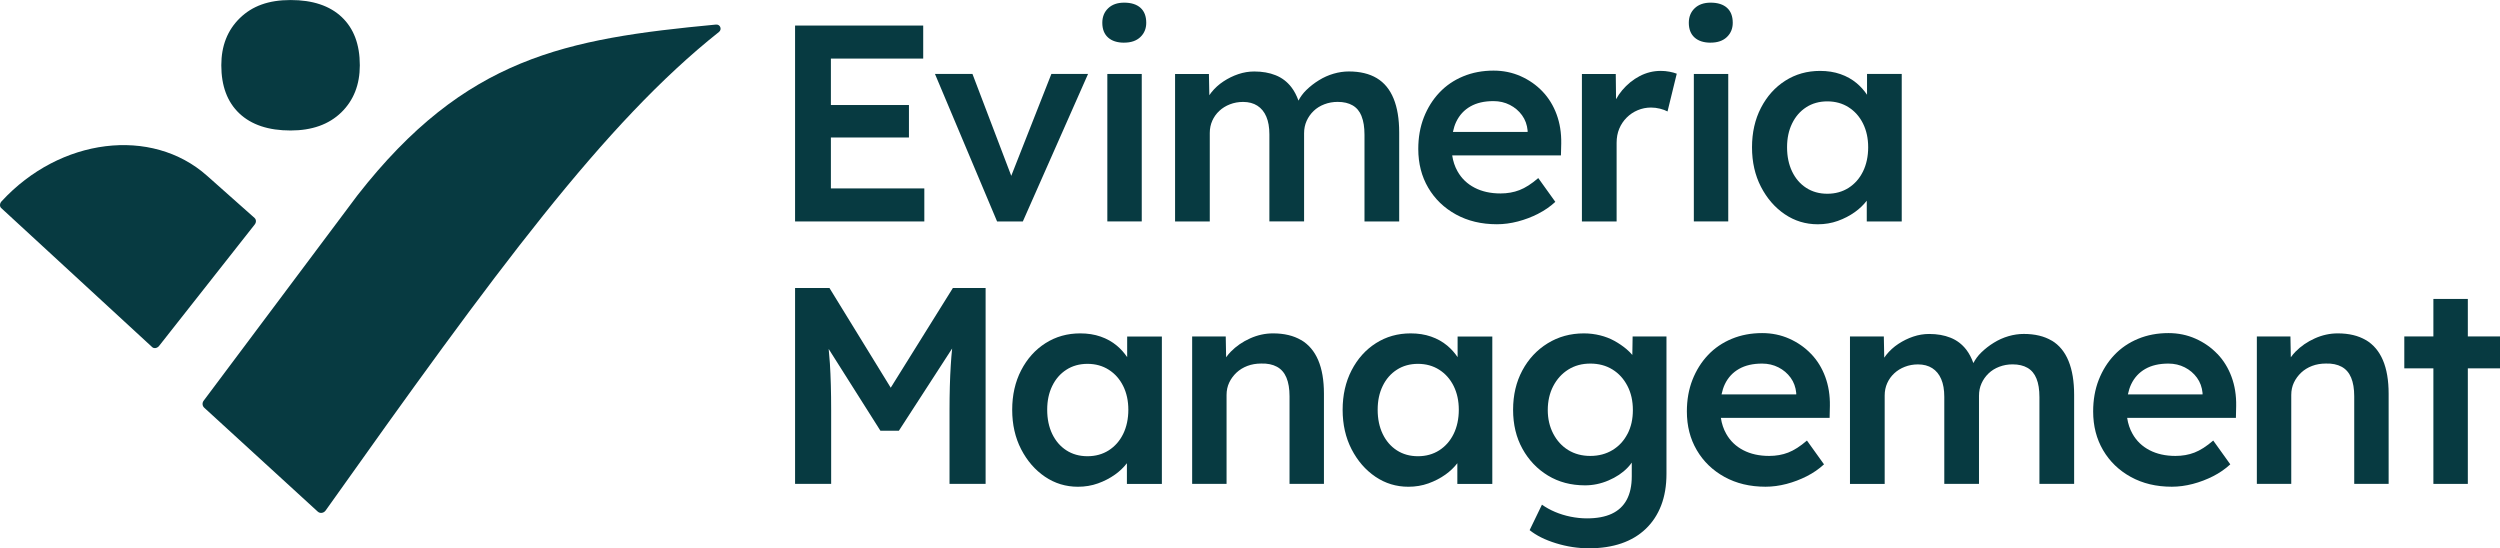 <?xml version="1.0" encoding="UTF-8"?>
<svg xmlns="http://www.w3.org/2000/svg" id="Lag_1" data-name="Lag 1" viewBox="0 0 850.08 186.43">
  <defs>
    <style>      .cls-1 {        fill: #073a41;        stroke-width: 0px;      }    </style>
  </defs>
  <path class="cls-1" d="M243.49,8.35c-51.23,4.84-85.28,11.12-121.95,58.07l-52.31,69.86c-.54.73-.45,1.75.22,2.36l38.59,35.32c.82.75,2.06.52,2.7-.39C168.52,92.18,205.5,41.79,244.48,10.86c1.1-.87.41-2.64-.99-2.5Z"></path>
  <path class="cls-1" d="M98.8,44.37c7.28,0,13.02-2.05,17.24-6.14,4.21-4.1,6.31-9.44,6.31-16.04,0-7.05-2.05-12.51-6.14-16.38-4.1-3.87-9.9-5.8-17.41-5.8s-13.03,2.05-17.24,6.14c-4.21,4.1-6.31,9.44-6.31,16.04,0,7.06,2.05,12.52,6.14,16.38,4.1,3.87,9.9,5.8,17.41,5.8Z"></path>
  <path class="cls-1" d="M86.57,74.12l-16.17-14.36C51.53,42.99,20.42,46.87.53,68.46h0c-.66.71-.71,1.73-.13,2.27l51.36,47.31c.59.54,1.59.4,2.25-.31l32.6-41.39c.57-.72.55-1.68-.04-2.21Z"></path>
  <polygon class="cls-1" points="314.3 64.07 282.53 64.07 282.53 46.75 309.07 46.75 309.07 35.71 282.53 35.71 282.53 19.92 313.92 19.92 313.92 8.69 270.35 8.69 270.35 75.3 314.3 75.3 314.3 64.07"></polygon>
  <polygon class="cls-1" points="369.97 25.15 357.5 25.15 343.86 59.79 330.67 25.15 317.92 25.15 339.04 75.3 347.8 75.3 369.97 25.15"></polygon>
  <rect class="cls-1" x="376.53" y="25.15" width="11.7" height="50.14"></rect>
  <path class="cls-1" d="M382.24,14.5c2.35,0,4.19-.63,5.52-1.9,1.33-1.27,2-2.88,2-4.85,0-2.22-.65-3.92-1.95-5.09-1.3-1.17-3.16-1.76-5.57-1.76-2.28,0-4.09.63-5.42,1.9-1.33,1.27-2,2.92-2,4.95,0,2.16.65,3.82,1.95,5,1.3,1.17,3.12,1.76,5.47,1.76Z"></path>
  <path class="cls-1" d="M462.97,39.52c.67,1.65,1,3.74,1,6.28v29.5h11.8v-30.26c0-4.57-.63-8.4-1.9-11.51-1.27-3.11-3.17-5.42-5.71-6.95-2.54-1.52-5.71-2.28-9.51-2.28-1.71,0-3.44.25-5.19.76-1.75.51-3.41,1.25-5,2.24-1.59.98-3.01,2.09-4.28,3.33-1.11,1.08-1.99,2.28-2.66,3.58-.64-1.76-1.44-3.3-2.43-4.58-1.43-1.84-3.2-3.19-5.33-4.04-2.13-.86-4.55-1.28-7.28-1.28-1.84,0-3.65.3-5.42.9-1.78.6-3.46,1.43-5.04,2.47-1.59,1.05-2.95,2.28-4.09,3.71-.26.32-.49.65-.72.98l-.14-7.21h-11.51v50.14h11.8v-30.07c0-1.52.29-2.92.86-4.19.57-1.27,1.36-2.38,2.38-3.33,1.01-.95,2.22-1.7,3.62-2.24,1.39-.54,2.89-.81,4.47-.81,1.9,0,3.52.43,4.85,1.28s2.35,2.09,3.04,3.71c.7,1.62,1.05,3.63,1.05,6.04v29.59h11.8v-29.97c0-1.52.29-2.92.86-4.19.57-1.27,1.36-2.39,2.38-3.38,1.01-.98,2.24-1.74,3.66-2.28,1.43-.54,2.93-.81,4.52-.81,2.03,0,3.73.4,5.09,1.19,1.36.79,2.38,2.01,3.04,3.66Z"></path>
  <path class="cls-1" d="M523.01,72.68c2.19-1.11,4.14-2.46,5.85-4.04l-5.8-8.09c-2.28,1.97-4.41,3.33-6.38,4.09-1.97.76-4.12,1.14-6.47,1.14-3.36,0-6.3-.65-8.8-1.95-2.51-1.3-4.44-3.15-5.8-5.57-.92-1.62-1.52-3.43-1.82-5.42h36.98l.1-4.09c.06-3.55-.46-6.83-1.57-9.85-1.11-3.01-2.71-5.61-4.8-7.8-2.09-2.19-4.57-3.92-7.42-5.19-2.85-1.27-5.93-1.9-9.23-1.9-3.74,0-7.18.65-10.32,1.95-3.14,1.3-5.84,3.14-8.09,5.52-2.25,2.38-4.01,5.19-5.28,8.42-1.27,3.24-1.9,6.82-1.9,10.75,0,4.95,1.13,9.34,3.38,13.18,2.25,3.84,5.39,6.87,9.42,9.09,4.03,2.22,8.67,3.33,13.94,3.33,2.35,0,4.73-.32,7.14-.95,2.41-.63,4.71-1.51,6.9-2.62ZM495.18,41.38c1.08-2.25,2.68-3.98,4.8-5.19,2.12-1.21,4.74-1.81,7.85-1.81,2.03,0,3.88.43,5.57,1.29,1.68.86,3.06,2.03,4.14,3.52,1.08,1.49,1.71,3.22,1.9,5.19v.48h-25.4c.27-1.27.64-2.44,1.13-3.47Z"></path>
  <path class="cls-1" d="M564.64,24.11c-2.47,0-4.84.59-7.09,1.76-2.25,1.17-4.23,2.78-5.95,4.81-.81.96-1.5,1.99-2.09,3.06l-.1-8.58h-11.51v50.14h11.8v-26.74c0-1.78.3-3.38.9-4.81.6-1.43,1.44-2.68,2.52-3.76,1.08-1.08,2.33-1.92,3.76-2.52,1.43-.6,2.93-.9,4.52-.9,1.01,0,2.03.13,3.04.38,1.01.25,1.87.57,2.57.95l3.14-12.84c-.63-.25-1.44-.48-2.43-.67s-2.01-.29-3.09-.29Z"></path>
  <path class="cls-1" d="M581.67,14.5c2.35,0,4.19-.63,5.52-1.9,1.33-1.27,2-2.88,2-4.85,0-2.22-.65-3.92-1.95-5.09-1.3-1.17-3.16-1.76-5.57-1.76-2.28,0-4.09.63-5.42,1.9-1.33,1.27-2,2.92-2,4.95,0,2.16.65,3.82,1.95,5,1.3,1.17,3.12,1.76,5.47,1.76Z"></path>
  <rect class="cls-1" x="575.96" y="25.15" width="11.7" height="50.14"></rect>
  <path class="cls-1" d="M634.76,68.25v7.05h11.89V25.15h-11.8v7.07c-.97-1.45-2.14-2.77-3.52-3.93-1.59-1.33-3.42-2.36-5.52-3.09-2.09-.73-4.41-1.09-6.95-1.09-4.38,0-8.31,1.11-11.8,3.33-3.49,2.22-6.25,5.3-8.28,9.23-2.03,3.93-3.04,8.41-3.04,13.42s1.01,9.48,3.04,13.42c2.03,3.93,4.72,7.04,8.09,9.33,3.36,2.28,7.1,3.42,11.23,3.42,2.41,0,4.68-.38,6.8-1.14,2.12-.76,4.06-1.76,5.8-3,1.59-1.13,2.93-2.42,4.04-3.86ZM621.35,65.88c-2.73,0-5.12-.67-7.18-2-2.06-1.33-3.66-3.19-4.8-5.57-1.14-2.38-1.71-5.12-1.71-8.23s.57-5.74,1.71-8.09c1.14-2.35,2.74-4.19,4.8-5.52,2.06-1.33,4.46-2,7.18-2s5.14.67,7.23,2c2.09,1.33,3.73,3.17,4.9,5.52,1.17,2.35,1.76,5.04,1.76,8.09s-.59,5.85-1.76,8.23c-1.17,2.38-2.81,4.23-4.9,5.57-2.09,1.33-4.5,2-7.23,2Z"></path>
  <path class="cls-1" d="M302.88,131.84l-20.83-33.9h-11.7v66.6h12.27v-25.02c0-6.15-.14-11.46-.43-15.94-.11-1.66-.25-3.29-.41-4.92l17.59,27.8h6.28l18.11-27.96c-.19,1.86-.35,3.73-.46,5.6-.29,4.57-.43,9.71-.43,15.41v25.02h12.27v-66.6h-11.13l-21.13,33.9Z"></path>
  <path class="cls-1" d="M383.29,121.47c-.97-1.45-2.14-2.77-3.52-3.93-1.59-1.33-3.42-2.36-5.52-3.09-2.09-.73-4.41-1.09-6.95-1.09-4.38,0-8.31,1.11-11.8,3.33-3.49,2.22-6.25,5.3-8.28,9.23-2.03,3.93-3.04,8.41-3.04,13.42s1.01,9.48,3.04,13.42c2.03,3.93,4.72,7.04,8.09,9.33,3.36,2.28,7.1,3.42,11.23,3.42,2.41,0,4.68-.38,6.8-1.14,2.12-.76,4.06-1.76,5.8-3,1.59-1.13,2.93-2.42,4.04-3.86v7.05h11.89v-50.14h-11.8v7.07ZM381.91,147.56c-1.17,2.38-2.81,4.23-4.9,5.57-2.09,1.33-4.5,2-7.23,2s-5.12-.67-7.18-2c-2.06-1.33-3.66-3.19-4.81-5.57-1.14-2.38-1.71-5.12-1.71-8.23s.57-5.74,1.71-8.09c1.14-2.35,2.74-4.19,4.81-5.52,2.06-1.33,4.46-2,7.18-2s5.14.67,7.23,2c2.09,1.33,3.73,3.17,4.9,5.52,1.17,2.35,1.76,5.04,1.76,8.09s-.59,5.85-1.76,8.23Z"></path>
  <path class="cls-1" d="M442.42,115.64c-2.57-1.52-5.76-2.28-9.56-2.28-2.66,0-5.27.57-7.8,1.71-2.54,1.14-4.73,2.65-6.56,4.52-.6.61-1.11,1.25-1.58,1.9l-.13-7.09h-11.42v50.14h11.7v-30.26c0-1.52.3-2.92.9-4.19.6-1.27,1.43-2.39,2.47-3.38,1.05-.98,2.28-1.74,3.71-2.28,1.43-.54,3-.81,4.71-.81,2.09-.06,3.87.3,5.33,1.09,1.46.79,2.54,2.03,3.24,3.71.7,1.68,1.05,3.79,1.05,6.33v29.78h11.7v-30.64c0-4.57-.65-8.37-1.95-11.42-1.3-3.04-3.24-5.33-5.8-6.85Z"></path>
  <path class="cls-1" d="M495.65,121.47c-.97-1.45-2.14-2.77-3.52-3.93-1.59-1.33-3.42-2.36-5.52-3.09-2.09-.73-4.41-1.09-6.95-1.09-4.38,0-8.31,1.11-11.8,3.33-3.49,2.22-6.25,5.3-8.28,9.23-2.03,3.93-3.04,8.41-3.04,13.42s1.01,9.48,3.04,13.42c2.03,3.93,4.72,7.04,8.09,9.33,3.36,2.28,7.1,3.42,11.23,3.42,2.41,0,4.68-.38,6.8-1.14,2.12-.76,4.06-1.76,5.8-3,1.59-1.13,2.93-2.42,4.04-3.86v7.05h11.89v-50.14h-11.8v7.07ZM494.28,147.56c-1.17,2.38-2.81,4.23-4.9,5.57-2.09,1.33-4.5,2-7.23,2s-5.12-.67-7.18-2c-2.06-1.33-3.66-3.19-4.81-5.57-1.14-2.38-1.71-5.12-1.71-8.23s.57-5.74,1.71-8.09c1.14-2.35,2.74-4.19,4.81-5.52,2.06-1.33,4.46-2,7.18-2s5.14.67,7.23,2c2.09,1.33,3.73,3.17,4.9,5.52,1.17,2.35,1.76,5.04,1.76,8.09s-.59,5.85-1.76,8.23Z"></path>
  <path class="cls-1" d="M555.02,120.67c-.58-.68-1.24-1.35-1.99-1.98-1.21-1.01-2.55-1.93-4.04-2.76-1.49-.82-3.12-1.46-4.9-1.9-1.78-.44-3.62-.67-5.52-.67-4.57,0-8.67,1.13-12.32,3.38-3.65,2.25-6.52,5.33-8.61,9.23-2.09,3.9-3.14,8.36-3.14,13.37s1.06,9.44,3.19,13.27c2.12,3.84,5.01,6.87,8.66,9.09,3.65,2.22,7.85,3.33,12.61,3.33,2.73,0,5.39-.55,7.99-1.67,2.6-1.11,4.76-2.55,6.47-4.33.55-.57,1.02-1.14,1.43-1.73v4.68c0,3.17-.57,5.82-1.71,7.95-1.14,2.12-2.84,3.71-5.09,4.76-2.25,1.05-5.06,1.57-8.42,1.57-1.84,0-3.7-.19-5.57-.57-1.87-.38-3.63-.92-5.28-1.62-1.65-.7-3.14-1.52-4.47-2.47l-4.19,8.66c2.28,1.84,5.28,3.33,8.99,4.47,3.71,1.14,7.44,1.71,11.18,1.71,4.12,0,7.8-.56,11.04-1.67,3.23-1.11,5.99-2.76,8.28-4.95s4.03-4.84,5.23-7.95c1.2-3.11,1.81-6.69,1.81-10.75v-46.72h-11.51l-.1,6.26ZM553.41,147.51c-1.21,2.35-2.9,4.19-5.09,5.52-2.19,1.33-4.71,2-7.56,2s-5.36-.67-7.52-2c-2.16-1.33-3.85-3.19-5.09-5.57s-1.86-5.06-1.86-8.04.62-5.76,1.86-8.13c1.24-2.38,2.93-4.25,5.09-5.61,2.16-1.36,4.66-2.05,7.52-2.05s5.36.67,7.52,2c2.16,1.33,3.85,3.19,5.09,5.57,1.24,2.38,1.86,5.12,1.86,8.23s-.6,5.74-1.81,8.09Z"></path>
  <path class="cls-1" d="M615.83,120.35c-2.09-2.19-4.57-3.92-7.42-5.19-2.85-1.27-5.93-1.9-9.23-1.9-3.74,0-7.18.65-10.32,1.95-3.14,1.3-5.84,3.14-8.09,5.52-2.25,2.38-4.01,5.19-5.28,8.42-1.27,3.24-1.9,6.82-1.9,10.75,0,4.95,1.12,9.34,3.38,13.18,2.25,3.84,5.39,6.87,9.42,9.09,4.03,2.22,8.67,3.33,13.94,3.33,2.35,0,4.72-.32,7.14-.95,2.41-.63,4.71-1.51,6.9-2.62,2.19-1.11,4.14-2.46,5.85-4.04l-5.8-8.09c-2.28,1.97-4.41,3.33-6.38,4.09-1.97.76-4.12,1.14-6.47,1.14-3.36,0-6.3-.65-8.8-1.95-2.51-1.3-4.44-3.15-5.8-5.57-.92-1.62-1.52-3.43-1.82-5.42h36.98l.09-4.09c.06-3.55-.46-6.83-1.57-9.85-1.11-3.01-2.71-5.61-4.81-7.8ZM610.78,134.1h-25.4c.27-1.27.64-2.44,1.13-3.47,1.08-2.25,2.68-3.98,4.81-5.19,2.12-1.21,4.74-1.81,7.85-1.81,2.03,0,3.88.43,5.57,1.29,1.68.86,3.06,2.03,4.14,3.52,1.08,1.49,1.71,3.22,1.9,5.19v.48Z"></path>
  <path class="cls-1" d="M697.65,115.83c-2.54-1.52-5.71-2.28-9.51-2.28-1.71,0-3.44.25-5.19.76-1.75.51-3.41,1.25-5,2.24-1.59.98-3.01,2.09-4.28,3.33-1.11,1.08-1.99,2.28-2.66,3.58-.64-1.76-1.44-3.3-2.43-4.58-1.43-1.84-3.2-3.19-5.33-4.04-2.13-.86-4.55-1.28-7.28-1.28-1.84,0-3.65.3-5.42.9-1.78.6-3.46,1.43-5.04,2.47-1.59,1.05-2.95,2.28-4.09,3.71-.26.32-.49.65-.72.98l-.14-7.21h-11.51v50.14h11.8v-30.07c0-1.52.29-2.92.86-4.19.57-1.27,1.36-2.38,2.38-3.33,1.01-.95,2.22-1.7,3.62-2.24,1.39-.54,2.89-.81,4.47-.81,1.9,0,3.52.43,4.85,1.28s2.35,2.09,3.04,3.71c.7,1.62,1.05,3.63,1.05,6.04v29.59h11.8v-29.97c0-1.52.29-2.92.86-4.19.57-1.27,1.36-2.39,2.38-3.38,1.01-.98,2.24-1.74,3.66-2.28,1.43-.54,2.93-.81,4.52-.81,2.03,0,3.73.4,5.09,1.19,1.36.79,2.38,2.01,3.04,3.66.67,1.65,1,3.74,1,6.28v29.5h11.8v-30.26c0-4.57-.63-8.4-1.9-11.51-1.27-3.11-3.17-5.42-5.71-6.95Z"></path>
  <path class="cls-1" d="M753.98,120.35c-2.09-2.19-4.57-3.92-7.42-5.19-2.85-1.27-5.93-1.9-9.23-1.9-3.74,0-7.18.65-10.32,1.95-3.14,1.3-5.84,3.14-8.09,5.52-2.25,2.38-4.01,5.19-5.28,8.42-1.27,3.24-1.9,6.82-1.9,10.75,0,4.95,1.13,9.34,3.38,13.18,2.25,3.84,5.39,6.87,9.42,9.09,4.03,2.22,8.67,3.33,13.94,3.33,2.35,0,4.72-.32,7.14-.95,2.41-.63,4.71-1.51,6.9-2.62,2.19-1.11,4.14-2.46,5.85-4.04l-5.8-8.09c-2.28,1.97-4.41,3.33-6.38,4.09-1.97.76-4.12,1.14-6.47,1.14-3.36,0-6.3-.65-8.8-1.95-2.51-1.3-4.44-3.15-5.8-5.57-.92-1.62-1.52-3.43-1.82-5.42h36.98l.09-4.09c.06-3.55-.46-6.83-1.57-9.85-1.11-3.01-2.71-5.61-4.8-7.8ZM748.94,134.1h-25.39c.27-1.27.64-2.44,1.13-3.47,1.08-2.25,2.68-3.98,4.8-5.19,2.12-1.21,4.74-1.81,7.85-1.81,2.03,0,3.88.43,5.57,1.29,1.68.86,3.06,2.03,4.14,3.52,1.08,1.49,1.71,3.22,1.9,5.19v.48Z"></path>
  <path class="cls-1" d="M804.46,115.64c-2.57-1.52-5.76-2.28-9.56-2.28-2.66,0-5.27.57-7.8,1.71-2.54,1.14-4.73,2.65-6.57,4.52-.6.61-1.11,1.25-1.58,1.9l-.13-7.09h-11.42v50.14h11.7v-30.26c0-1.52.3-2.92.9-4.19.6-1.27,1.43-2.39,2.47-3.38,1.05-.98,2.28-1.74,3.71-2.28,1.43-.54,3-.81,4.71-.81,2.09-.06,3.87.3,5.33,1.09,1.46.79,2.54,2.03,3.24,3.71.7,1.68,1.05,3.79,1.05,6.33v29.78h11.7v-30.64c0-4.57-.65-8.37-1.95-11.42-1.3-3.04-3.24-5.33-5.8-6.85Z"></path>
  <polygon class="cls-1" points="839.14 114.4 839.14 101.65 827.43 101.65 827.43 114.4 817.54 114.4 817.54 125.25 827.43 125.25 827.43 164.54 839.14 164.54 839.14 125.25 850.08 125.25 850.08 114.4 839.14 114.4"></polygon>
</svg>
